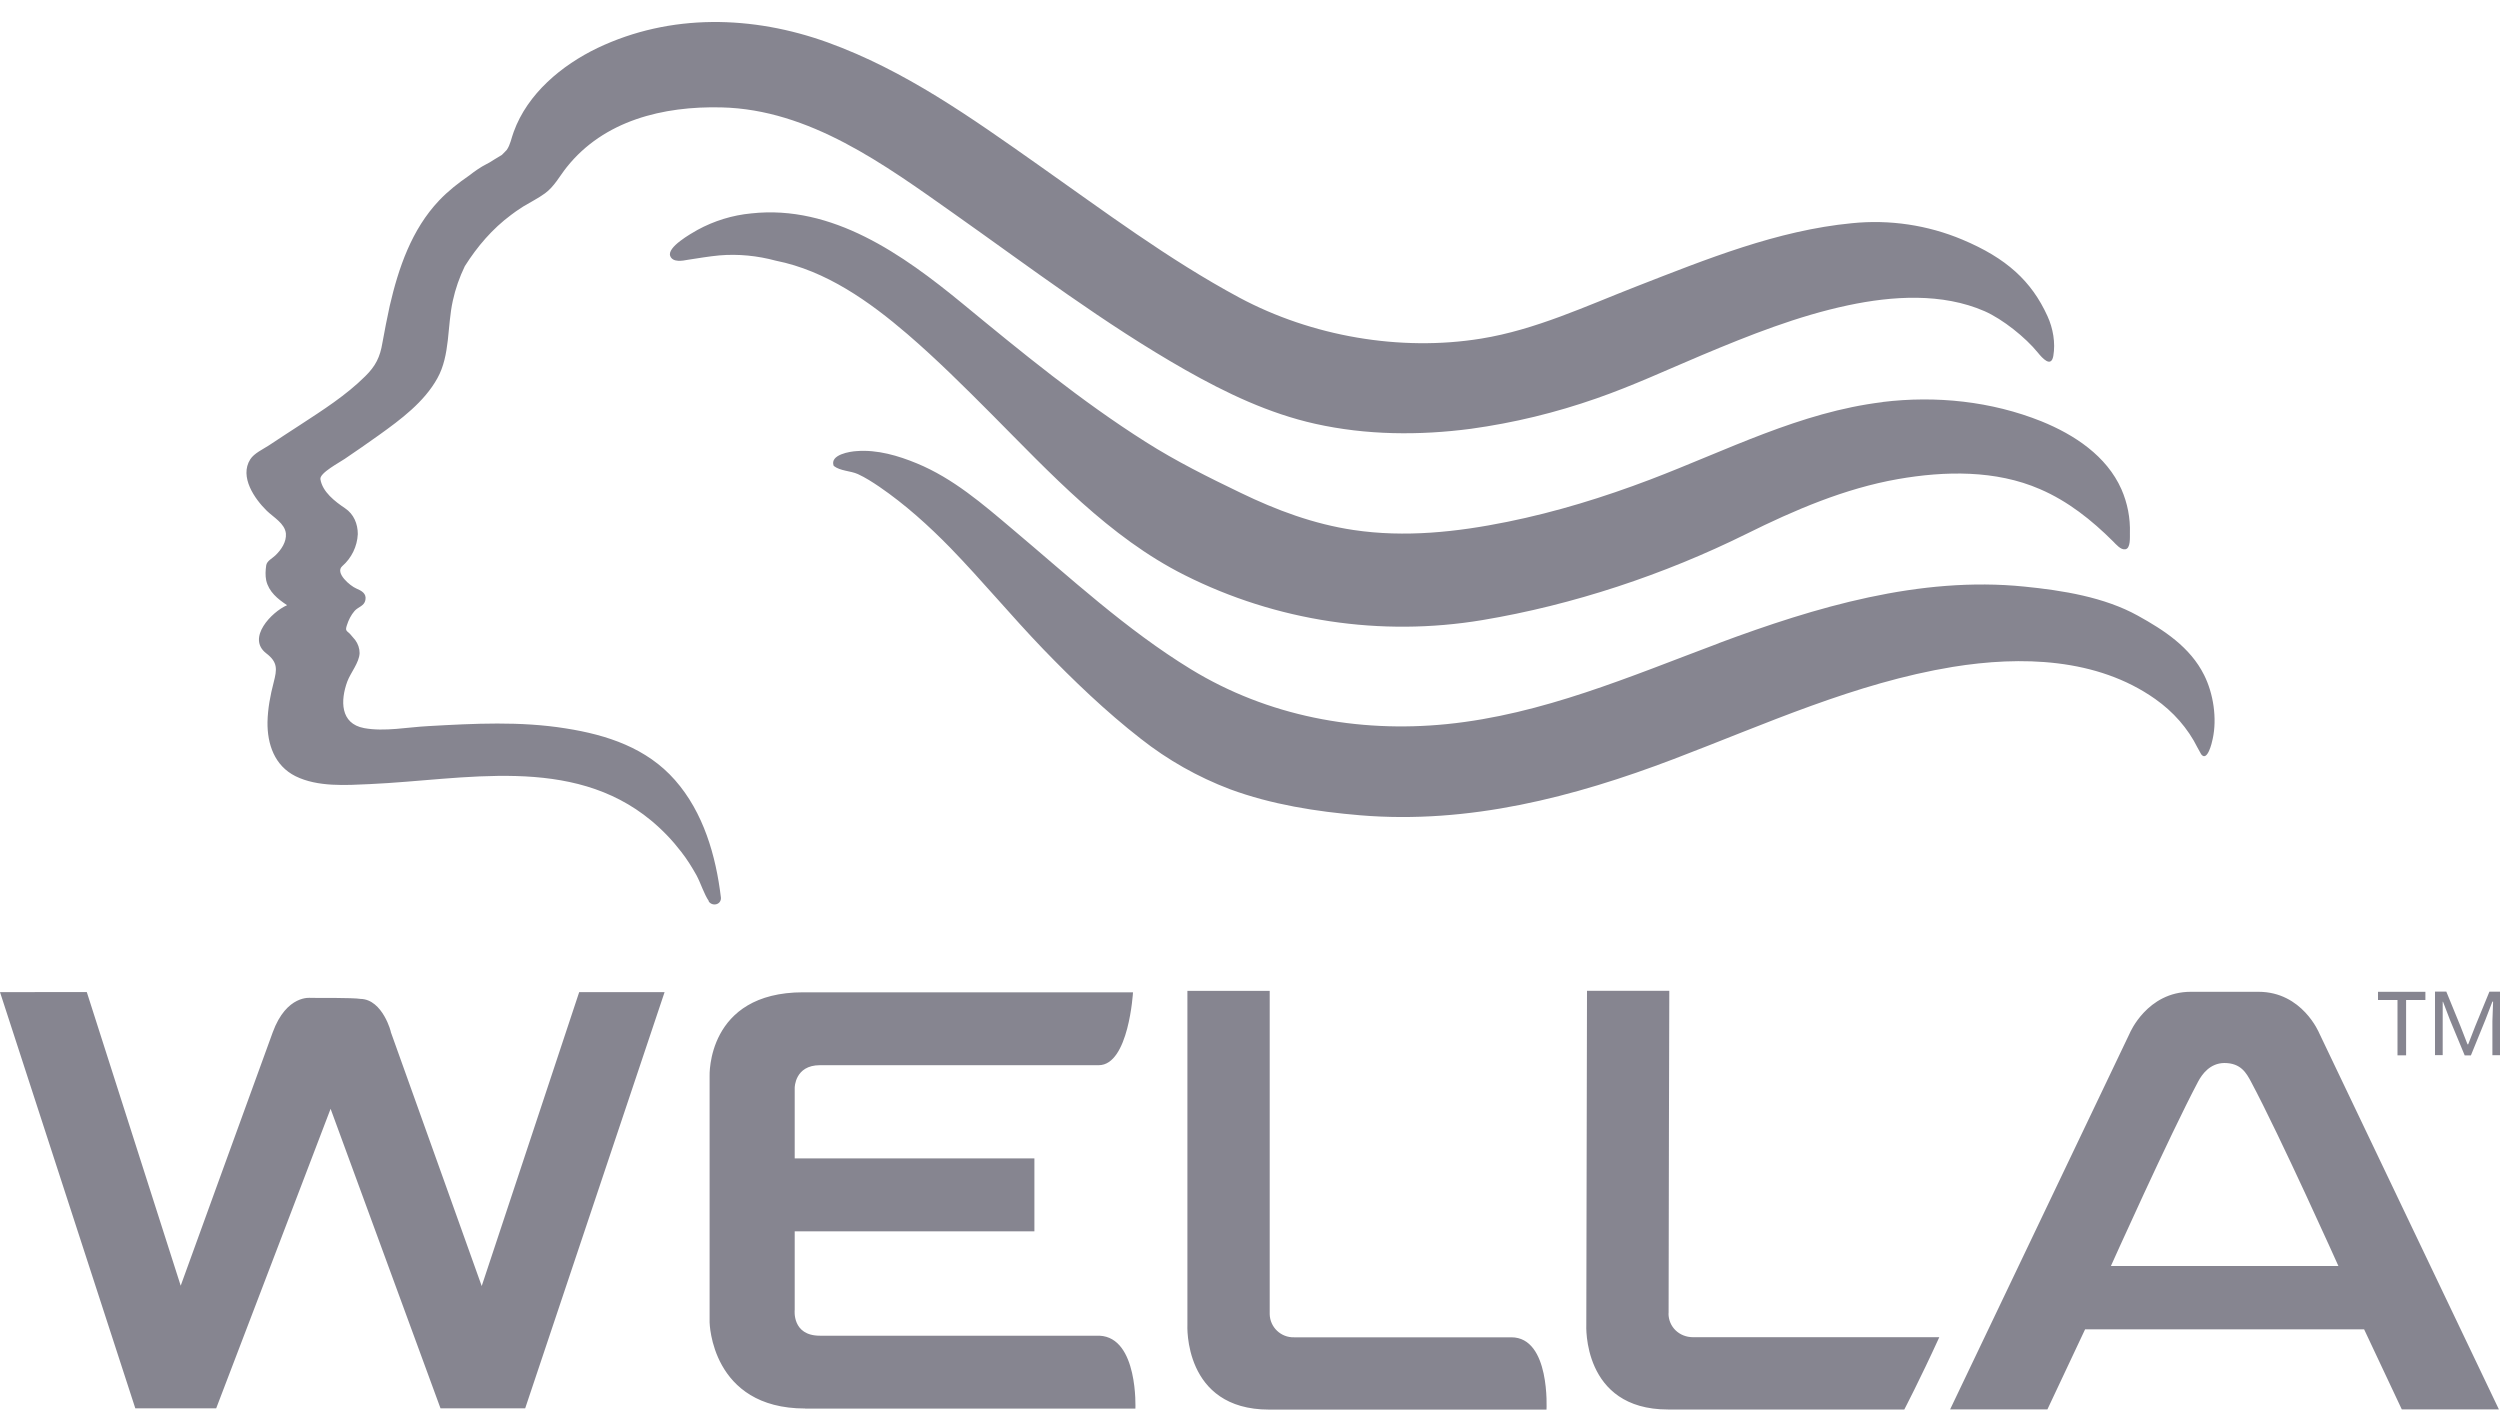 <?xml version="1.0" encoding="UTF-8"?>
<svg id="Layer_1" xmlns="http://www.w3.org/2000/svg" version="1.1" viewBox="0 0 2500 1423">
  <!-- Generator: Adobe Illustrator 29.7.1, SVG Export Plug-In . SVG Version: 2.1.1 Build 8)  -->
  <defs>
    <style>
      .st0 {
        fill: #868590;
      }
    </style>
  </defs>
  <path class="st0" d="M481.8,1286.3c-7.1-19.6-62.1-174-91-254.3.7,1.3-7.9-32.7-30.3-33.1-6.8-1.3-49.7-1-49.7-1,0,0-24.2-3.6-38.1,34.5-29.3,80.2-84.8,233.6-92,253.3l-93.9-293.6H0l135.3,416.2h80.9s104.4-273.3,114.4-299.5c9.6,26.4,109.9,299.5,109.9,299.5h84.7l139.4-416.2h-85.4l-97.5,294M805.1,1408.6h330.3s3-71.1-35.9-72.9h-279.6c-28.2,0-25.2-25.8-25.2-25.8v-78.6h239.7v-72.9h-239.7v-70.6s0-22.6,25.2-22.6h278.8c30.1,0,34.3-72.9,34.3-72.9h-329.8c-96.9,0-93.6,83.8-93.6,83.8v246.2s1.3,86.2,95.5,86.2M1882.6,402.1c-82.4,10-156,48.4-232.5,77.5-46.3,17.6-93.8,32.3-142.6,42.2-50.7,10.3-102.6,15.9-154,8.2-39.7-5.9-77-19.8-112.9-37.2-32.2-15.5-64.6-31.6-94.8-50.8-64.8-41-124.5-90-183.5-138.6-59.3-48.7-129.8-98.9-211-90-18.9,1.8-37.1,7.4-53.8,16.5-6.1,3.5-31.1,17.4-27.2,26.3,2.6,6.4,12.3,4.6,17.5,3.6,10.4-1.6,21-3.4,31.5-4.4,19.2-1.6,38,.3,56.6,5.3,50.2,10,93.5,40.8,131.5,73.4,29.4,25.3,56.7,52.5,84,79.9,58.6,58.9,117.8,123.3,193.2,161.1,91.9,46.2,196.2,61.9,297.7,45,90.9-15.2,181.7-45.4,264.1-86.2,48.2-23.9,98.2-45.4,151.5-54.8,47-8.2,97.8-9.2,142,10,28.1,12.1,51.7,30.9,73.2,52.3,3,3,7.6,8.6,12.1,7.9,5.6-.7,4.6-12.3,4.7-16,.5-15.2-2.4-30.2-8.5-44.1-14.8-33.3-47-54.5-80-67.9-50.2-20.1-105.4-25.8-158.9-19.3M1718.9,643.2c-88.7,33.2-176.6,71.3-272,80.9-89.5,9-179.3-8-255.9-54.8-64.8-39.6-120.9-91.7-178.7-140.3-29.6-25-59.1-50.6-95.4-65.6-18.6-7.7-39.6-13.9-60.1-12.3-6.5.3-27.4,3.5-23.1,14.8,6.6,5.2,16.6,4.8,24.2,8.2,7.6,3.5,14.7,8.1,21.5,12.7,25.7,17.6,49.2,38.8,70.9,61,31.8,32.8,60.9,68,92.6,101,30.6,31.7,63,62.8,97.8,89.9,27,21.3,57.1,38.3,89.2,50.5,41.7,15.4,86.3,22.4,130.4,26.1,108.5,9,213.1-18,313.6-56.3,91.6-34.9,181.2-76,278.9-92.1,68.1-11,144-9.1,202.4,32.1,18,12.7,32.7,29.2,42.4,48.8l3.6,6.5c6.1,8,10.8-11.6,11.5-15.4,4.5-20.5.7-45.4-8.6-63.9-13.9-27.9-40.2-44.9-66.2-59.3-33.5-18.6-75.4-25.3-113.5-29.1-104.7-10.6-208.8,20.5-305.5,56.5M708.6,901.3c3.8,5.6,12.9,3.4,12.3-3.8-5-41.8-17.4-85-45.9-117.4-28.2-32.1-67.9-45.2-109.2-51.7-45.4-7.3-91.6-4.9-137.4-2.3-20.5,1-43.9,5.8-64.3,2-24.1-4.5-23.7-27.8-16.8-46.6,3.4-9,11.9-18.8,12.3-28.4,0-4.7-1.6-9.3-4.4-13.1l-5.3-6.2c-3.8-3.4-4.7-3.3-3-8.6,1.6-5.1,4.1-10.2,7.7-14.3s9.7-4.8,10.8-10.9c1.3-6.6-4-9.3-9.1-11.5-6.2-2.6-21.6-15.6-14.1-22.3,9.3-8.1,15-19.7,15.6-32.1,0-10.2-4-20-12.7-25.8-10.1-6.8-22.7-16.4-24.7-29.1-1-6.2,19.3-16.8,24.3-20.3,11.5-7.9,23.1-15.7,34.4-23.9,21.6-15.5,45.2-33,58.3-56.8,12.8-22.9,9.8-52.3,15.4-77.4,2.6-12,6.7-23.6,12-34.6,12.5-19.8,27.6-37.4,46.3-51.3l4.5-3.3,1-.7,6.8-4.5c7.1-4.3,14.8-8.1,21.5-13,9.4-6.8,14.7-17.3,21.8-26.2,37.2-46.7,96.3-61.2,154.7-59.8,88.2,2,163.2,57.3,232.2,106,76.2,53.8,150.6,110.4,231.9,156.6,40.8,23.1,83.5,43.5,129.7,53.8,51,11.4,104,11.8,155.7,5,42.8-5.9,84.8-16.1,125.6-30.4,35.9-12.5,70.4-28.5,105.5-43.3,47.4-19.9,95.6-39.1,146.1-49.8,44.3-9.4,94.1-12.6,136.5,5.9,18.1,8,40.9,26.2,53.3,41.5,4.3,5.3,13.2,15.4,15.4,3.3,2.3-13.2-.3-27.8-5.8-39.8-16-35.2-41.1-58.1-85.2-76.6-34.8-14.6-72.7-20.2-110.3-16.4-74.9,7.2-145.6,36-215,63-50.9,19.8-101.4,43.6-155.8,52.4-81,13.2-169.7-2.3-241.9-41-70.9-38.1-135.9-86.9-201.6-133.1-66.6-46.9-132.7-94.1-210.1-122.1-75-27-157-29.2-230.1,5.6-35.9,17.3-70,45.7-83.8,83.9-2.3,6-3.3,12.9-7,18.1l-4.8,4.9-7.6,4.6-4.8,3-3,1.6c-5.9,3-11.5,6.9-17,11.2-10.9,7.5-21.3,15.6-30.4,25.2-27.5,29-40.6,67.5-49.4,105.5-2.6,12.2-5.1,24.5-7.3,36.9-2.3,14.1-6.8,23.2-17.2,33.4-19.1,19-42.5,33.9-65,48.6-10.4,6.8-21,13.6-31.3,20.5-5.8,3.8-14.8,7.9-18.6,13.9-11.2,17.5,4.5,39.8,16.5,51.5,6.8,6.6,18,12.6,19.1,22.7.7,8.4-4.6,16.2-10.4,21.8-3,3-8.7,5.6-9.3,10.1-.7,4.9-1,10.1,0,15,2.6,11.4,11.5,18.6,20.9,24.8-15.3,6.6-40.7,32.8-20.9,48.1,11.8,9,10.8,16.1,7.5,29-3.4,13-5.9,26.2-6.2,39.7-.3,22.1,7,43.7,28,54.2,22.3,11,50.5,9,74.6,7.9,94.3-4.2,201.5-29.4,281,36.4,11.3,9.4,21.3,19.8,30.1,31.3,5.8,7.4,10.7,15.3,15.3,23.5,4.4,8.2,7.3,18.4,12.4,25.9M2085.1,1329.3h279l37.7,80.1h97.1l-179.7-376.3s-16.9-41.3-60.7-41.3h-67.8c-43.6,0-60.9,41.3-60.9,41.3l-179.7,376.3h97.3l37.7-80.1h0ZM2198,1081.8c4.2-7.9,12.1-18.6,26.3-18.8,16.7,0,22.1,10.2,26.6,18.5,29.3,54.8,87.5,184.5,87.5,184.5h-227.5s58.1-129.4,87.1-184.2M1546.5,1409.6s4-72.3-35.2-72.3h-217.2c-13.1.4-24.1-10-24.4-23.1v-323.3h-82.3v333.9s-4.5,84.8,81.7,84.8h277.4ZM1668.6,1313.5c0-77.6.7-322.7.7-322.7h-82.3l-.7,333.9s-4.5,84.8,81.7,84.8h236.3s15.2-29,35-72.3h-246.3c-13.7,0-24.5-10.3-24.5-23.8M2425.4,1000v-8.2h-47.4v8.2h19.5v55.3h8.6v-55.3h19.3,0ZM2500,1055.3v-63.6h-10.6l-14.2,34.6-7,18h-.7l-7-18-14.2-34.7h-11.3v63.5h7.7v-53.4h.3l7,18.3,14.7,35.4h6.2l14.5-35.6,7-18.2h.7l-.7,19.5v34.1h7.6Z"/>
</svg>
